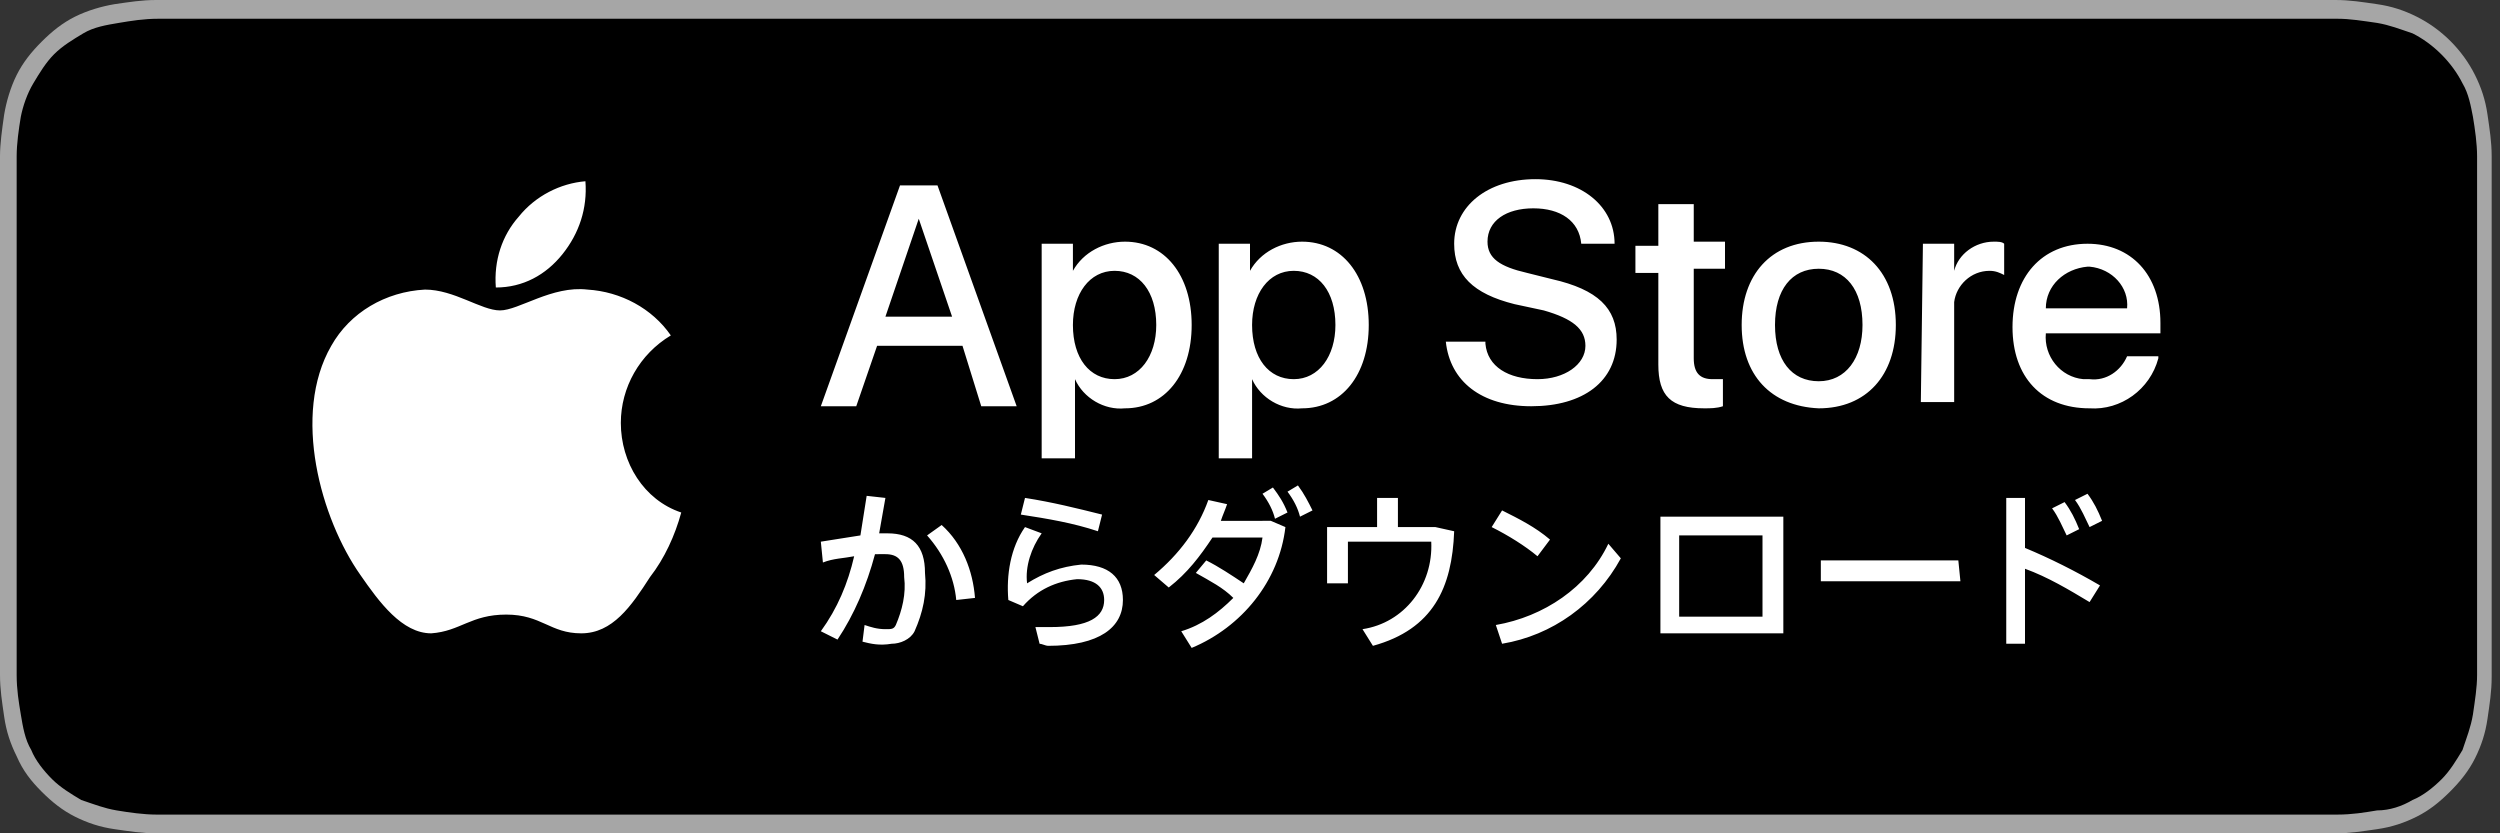 <svg version="1.1" id="Layer_1" xmlns="http://www.w3.org/2000/svg" x="0" y="0" viewBox="0 0 120 40" xml:space="preserve"><rect x="0" y="0" width="120" height="40" fill="#333333" stroke="none"/><style>.st1{fill:#fff}</style><path d="M110.1 0H7.5c-.7 0-1.3.1-2 .2-.6.1-1.3.3-1.9.6C3 1.1 2.5 1.5 2 2S1.1 3 .8 3.6C.5 4.2.3 4.9.2 5.5c-.1.7-.2 1.4-.2 2v24.9c0 .7.1 1.3.2 2s.3 1.3.6 1.9c.3.7.7 1.2 1.2 1.7s1 .9 1.6 1.2c.6.3 1.2.5 1.9.6.7.1 1.3.2 2 .2h104.6c.7 0 1.3-.1 2-.2s1.3-.3 1.9-.6c.6-.3 1.1-.7 1.6-1.2s.9-1 1.2-1.6c.3-.6.5-1.2.6-1.9.1-.7.2-1.3.2-2v-.9V9.5 8.4v-.9c0-.7-.1-1.3-.2-2s-.3-1.3-.6-1.9c-.6-1.2-1.6-2.2-2.8-2.8-.6-.3-1.2-.5-1.9-.6-.7-.1-1.3-.2-2-.2h-2z" fill="#a6a6a6"></path><path d="M8.4 39.1h-.9c-.6 0-1.3-.1-1.9-.2-.6-.1-1.1-.3-1.7-.5-.5-.3-1-.6-1.4-1-.4-.4-.8-.9-1-1.4-.3-.5-.4-1.1-.5-1.7-.1-.6-.2-1.2-.2-1.9v-24-.9c0-.6.1-1.3.2-1.9.1-.5.3-1.1.6-1.6s.6-1 1-1.4c.4-.4.9-.7 1.4-1 .5-.3 1.1-.4 1.7-.5C6.3 1 6.9.9 7.6.9H112.2c.6 0 1.2.1 1.9.2.6.1 1.1.3 1.7.5 1 .5 1.9 1.4 2.4 2.4.3.5.4 1.1.5 1.6.1.6.2 1.3.2 1.9v24.9c0 .6-.1 1.2-.2 1.9-.1.6-.3 1.1-.5 1.7-.3.5-.6 1-1 1.4-.4.4-.9.8-1.4 1-.5.3-1.1.5-1.7.5-.6.1-1.2.2-1.9.2H8.4z"></path><path class="st1" d="M46.2 16.6h-4.1l-1 2.9h-1.7l3.8-10.6H45l3.8 10.6h-1.7l-.9-2.9zm-3.7-1.4h3.2l-1.6-4.7-1.6 4.7zm14.7.4c0 2.4-1.3 4-3.2 4-1 .1-2-.5-2.4-1.4V22H50V11.7h1.5V13c.5-.9 1.5-1.4 2.5-1.4 1.9 0 3.2 1.6 3.2 4zm-1.7 0c0-1.6-.8-2.6-2-2.6s-2 1.1-2 2.6c0 1.6.8 2.6 2 2.6s2-1.1 2-2.6zm10.2 0c0 2.4-1.3 4-3.2 4-1 .1-2-.5-2.4-1.4V22h-1.6V11.7H60V13c.5-.9 1.5-1.4 2.5-1.4 1.9 0 3.2 1.6 3.2 4zm-1.6 0c0-1.6-.8-2.6-2-2.6s-2 1.1-2 2.6c0 1.6.8 2.6 2 2.6s2-1.1 2-2.6zm7.2.9c.1 1.1 1.1 1.7 2.5 1.7 1.3 0 2.3-.7 2.3-1.6 0-.8-.6-1.3-2-1.7l-1.4-.3c-2-.5-2.9-1.4-2.9-2.9 0-1.8 1.6-3.1 3.9-3.1 2.2 0 3.8 1.3 3.8 3.1h-1.6c-.1-1.1-1-1.7-2.3-1.7s-2.2.6-2.2 1.6c0 .8.6 1.2 1.9 1.5l1.2.3c2.2.5 3.1 1.4 3.1 2.9 0 2-1.6 3.2-4.1 3.2-2.4 0-3.9-1.2-4.1-3.1h1.9zm10-6.7v1.8h1.5v1.3h-1.5v4.3c0 .7.3 1 .9 1h.5v1.3c-.3.1-.6.1-.9.1-1.6 0-2.2-.6-2.2-2.1v-4.4h-1.1v-1.3h1.1v-2h1.7zm2.3 5.8c0-2.4 1.4-4 3.7-4 2.2 0 3.7 1.5 3.7 4 0 2.4-1.4 4-3.7 4-2.3-.1-3.7-1.6-3.7-4zm5.8 0c0-1.7-.8-2.7-2.1-2.7s-2.1 1-2.1 2.7c0 1.7.8 2.7 2.1 2.7s2.1-1.1 2.1-2.7zm2.9-3.9h1.5V13c.2-.8 1-1.4 1.9-1.4.2 0 .4 0 .5.1v1.5c-.2-.1-.4-.2-.7-.2-.9 0-1.6.7-1.7 1.5v4.8h-1.6l.1-7.6zm11.3 5.5c-.4 1.5-1.8 2.5-3.3 2.4-2.3 0-3.7-1.5-3.7-3.9s1.4-4 3.6-4c2.1 0 3.5 1.5 3.5 3.8v.5h-5.5c-.1 1.1.7 2.1 1.8 2.2h.3c.8.1 1.5-.4 1.8-1.1h1.5zm-5.4-2.4h3.9c.1-1-.7-1.9-1.8-2h-.1c-1.1.1-2 .9-2 2zM41.4 30.8l.1-.8c.3.1.6.2 1 .2.3 0 .4 0 .5-.2.3-.7.5-1.5.4-2.3 0-.8-.3-1.1-.9-1.1H42c-.4 1.5-1 2.9-1.8 4.1l-.8-.4c.8-1.1 1.3-2.3 1.6-3.6-.5.1-1 .1-1.5.3l-.1-1c.6-.1 1.3-.2 1.9-.3.1-.6.2-1.3.3-1.9l.9.1c-.1.6-.2 1.1-.3 1.7h.4c1.2 0 1.8.6 1.8 1.9.1 1-.1 1.9-.5 2.8-.2.4-.7.6-1.1.6-.6.1-1 0-1.4-.1zm3.1-5.1l.7-.5c1 .9 1.5 2.2 1.6 3.5l-.9.1c-.1-1.1-.6-2.2-1.4-3.1zm5.4 5.2l-.2-.8h.7c1.9 0 2.6-.5 2.6-1.3 0-.6-.4-1-1.3-1-1 .1-1.9.5-2.6 1.3l-.7-.3c-.1-1.2.1-2.5.8-3.5l.8.3c-.5.7-.8 1.6-.7 2.4.8-.5 1.6-.8 2.6-.9 1.3 0 2 .6 2 1.7 0 1.3-1.1 2.2-3.6 2.2-.1 0-.3-.1-.4-.1zm-.9-6.2l.2-.8c1.3.2 2.5.5 3.7.8l-.2.8c-1.2-.4-2.4-.6-3.7-.8zm7.7 5.6c1-.3 1.8-.9 2.5-1.6-.5-.5-1.1-.8-1.8-1.2l.5-.6c.6.3 1.2.7 1.8 1.1.4-.7.8-1.4.9-2.2h-2.4c-.6.9-1.2 1.7-2.1 2.4l-.7-.6c1.2-1 2.1-2.2 2.6-3.6l.9.2c-.1.3-.2.5-.3.8H61l.7.3c-.3 2.6-2.1 4.8-4.5 5.8l-.5-.8zm3.9-6.6l.5-.3c.3.4.5.7.7 1.2l-.6.3c-.1-.4-.3-.8-.6-1.2zm1.2-.1l.5-.3c.3.4.5.8.7 1.2l-.6.3c-.1-.4-.3-.8-.6-1.2zm4.1 7.4l-.5-.8c2-.3 3.4-2.1 3.3-4.2h-4v2h-1v-2.7h2.4v-1.4h1v1.4h1.8l.9.2c-.1 2.7-1 4.7-3.9 5.5zm5.7-5.7l.5-.8c.8.4 1.6.8 2.3 1.4l-.6.8c-.6-.5-1.4-1-2.2-1.4zm.2 4.7c2.3-.4 4.4-1.8 5.4-3.9l.6.7c-1.2 2.2-3.3 3.7-5.7 4.1l-.3-.9zm13.8.4h-5.9v-5.6h5.9v5.6zm-5-4.7v3.9h4v-3.9h-4zm13.5 2.2h-6.7v-1H94l.1 1zm2.2-4h.9v2.4c1.2.5 2.4 1.1 3.6 1.8l-.5.8c-1-.6-2-1.2-3.1-1.6v3.6h-.9v-7zm2.2.5l.6-.3c.3.4.5.8.7 1.3l-.6.3c-.2-.4-.4-.9-.7-1.3zm1.1-.4l.6-.3c.3.4.5.8.7 1.3l-.6.3c-.2-.4-.4-.9-.7-1.3zM29.8 20.3c0-1.7.9-3.3 2.4-4.2-.9-1.3-2.4-2.1-4-2.2-1.7-.2-3.3 1-4.2 1-.9 0-2.2-1-3.6-1-1.9.1-3.6 1.1-4.5 2.7-1.9 3.3-.5 8.3 1.4 11 .9 1.3 2 2.8 3.4 2.8 1.4-.1 1.9-.9 3.6-.9 1.7 0 2.1.9 3.6.9s2.4-1.3 3.3-2.7c.7-.9 1.2-2 1.5-3.1-1.8-.6-2.9-2.4-2.9-4.3zM27 12.2c.8-1 1.2-2.2 1.1-3.5-1.2.1-2.4.7-3.2 1.7-.8.9-1.2 2.1-1.1 3.4 1.3 0 2.4-.6 3.2-1.6z"></path></svg>